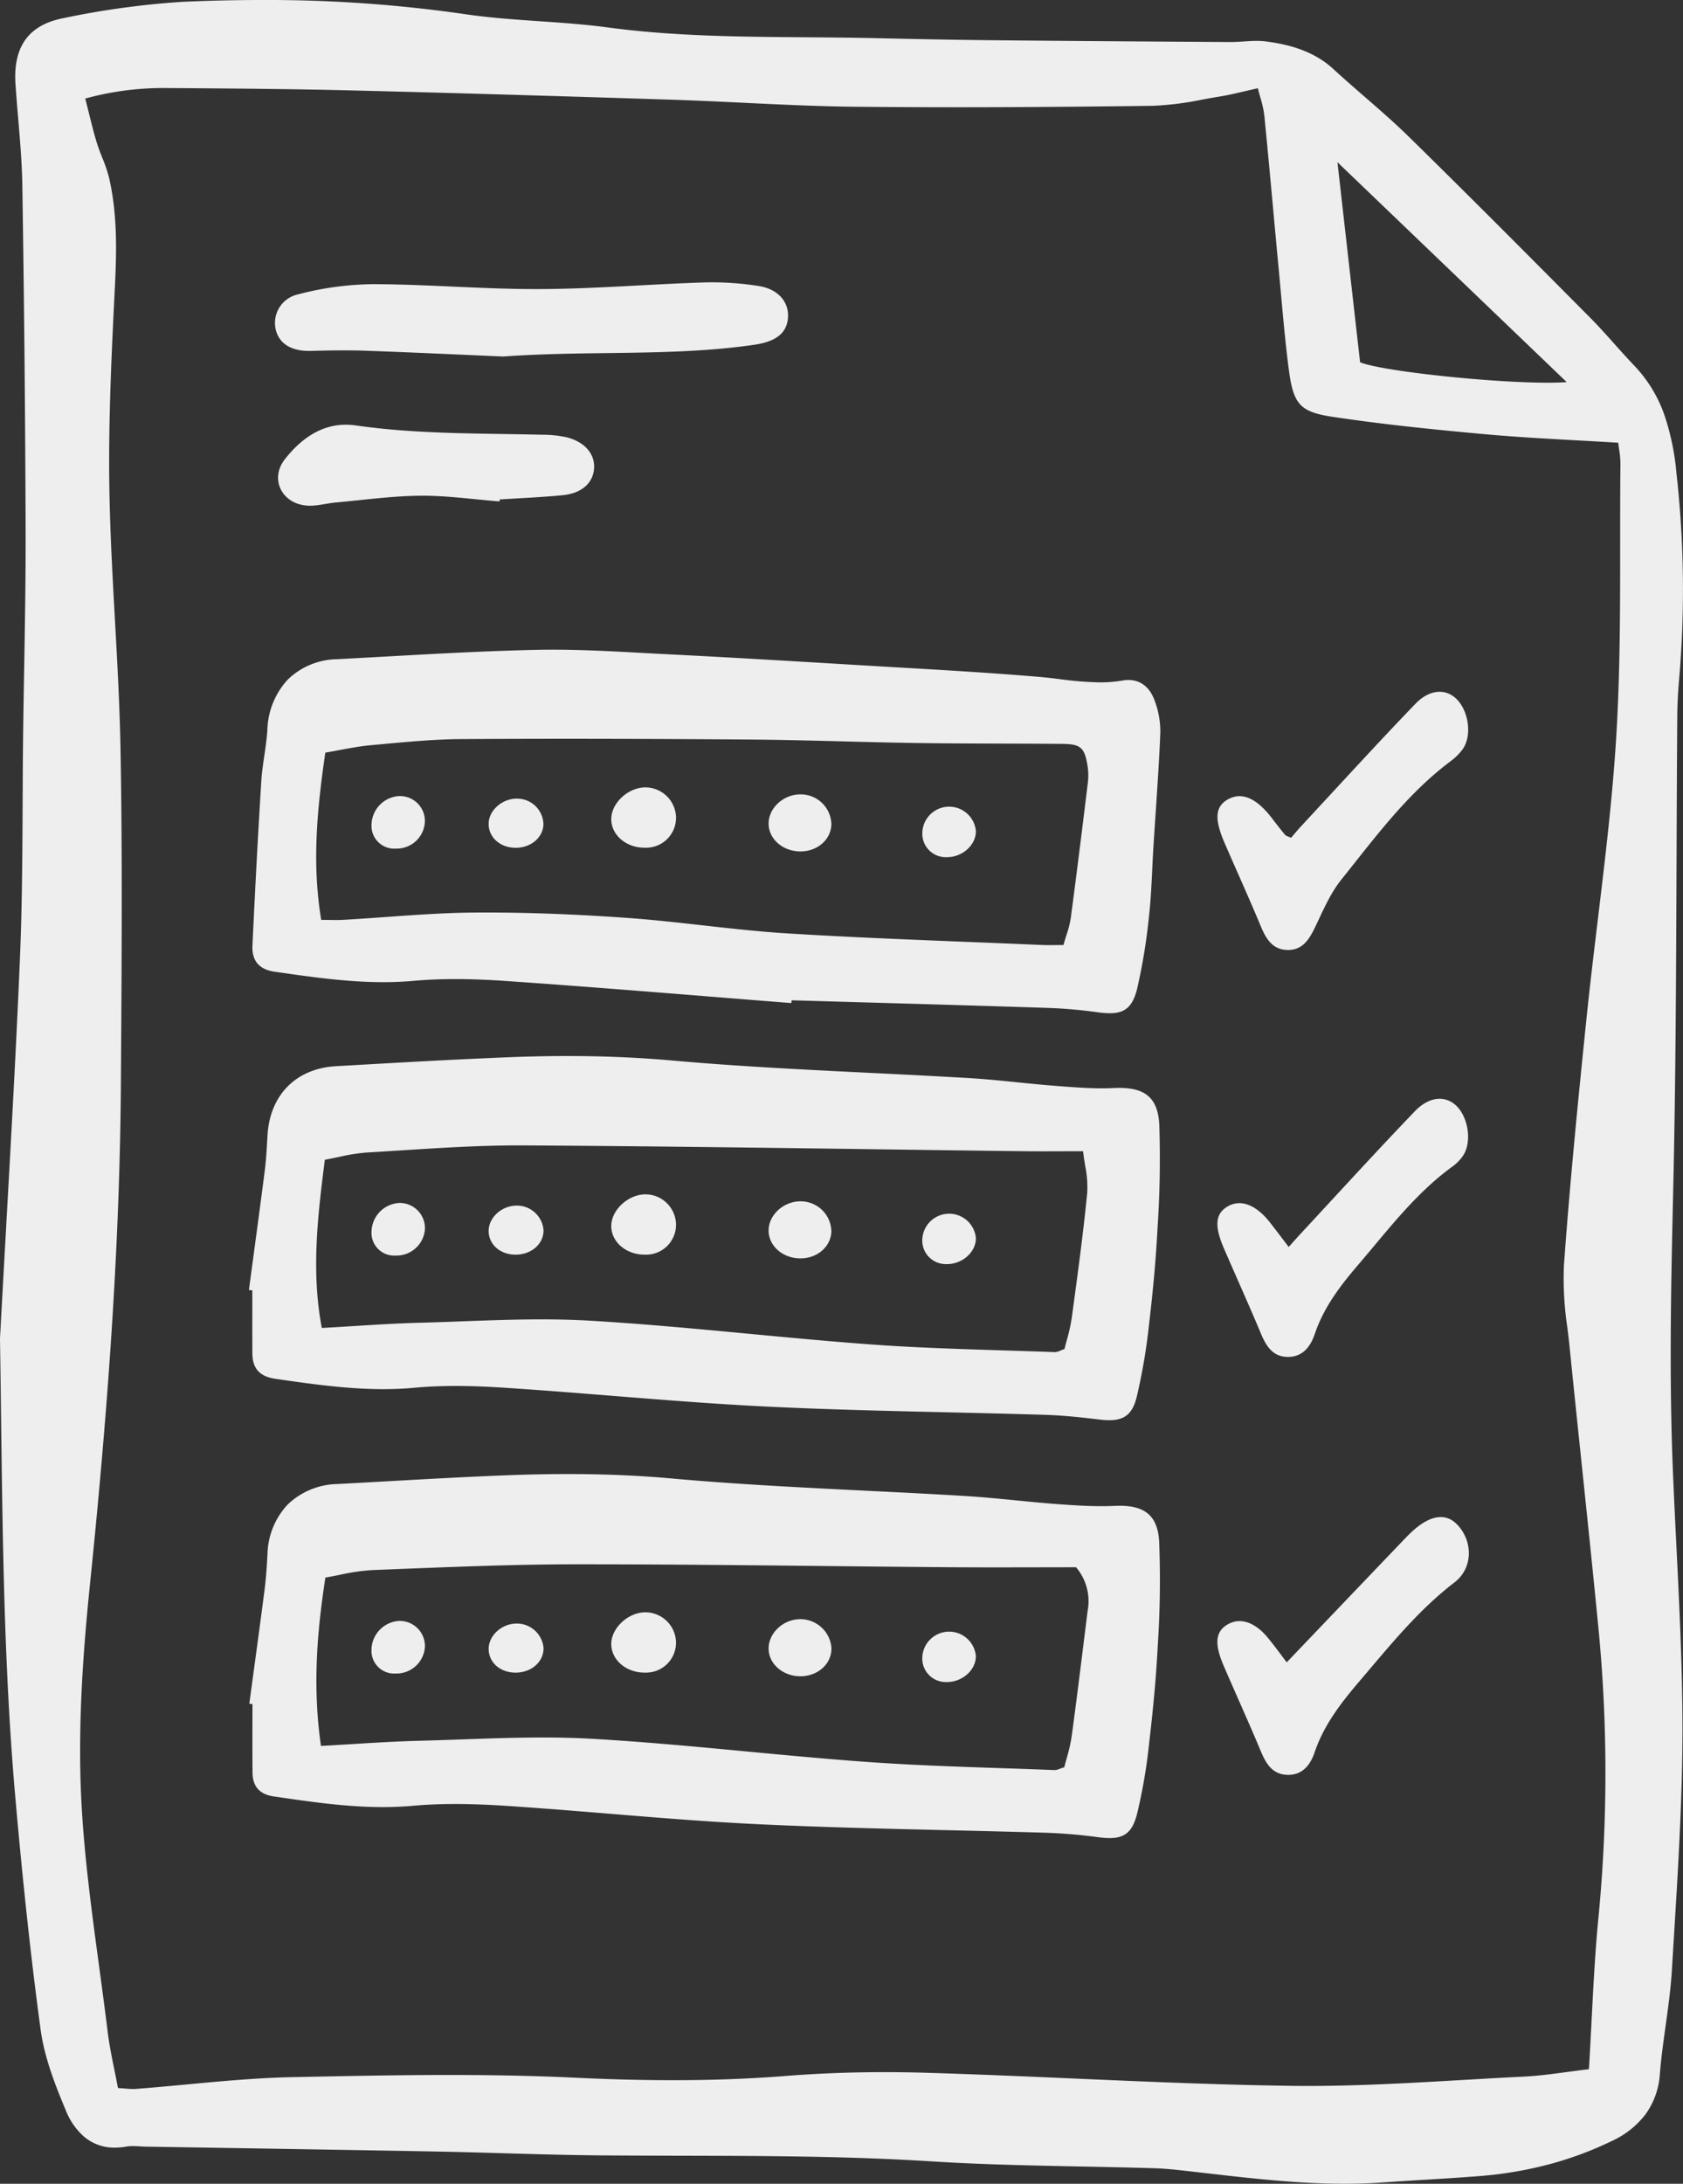 <svg id="icon" xmlns="http://www.w3.org/2000/svg" width="343.28" height="445.257" viewBox="0 0 343.28 445.257">
  <rect x="0" y="0" width="343.28" height="445.257" fill="#333333" stroke="none"/>
  <path id="Combined_Shape" data-name="Combined Shape" d="M245.69,443.06l-.124-.014c-1.372-.158-2.792-.322-4.187-.48-1.686-.191-3.907-.418-6.14-.484-4.917-.148-9.913-.248-14.747-.346-10.036-.2-20.412-.409-30.589-1.053-17.042-1.077-34.374-1.113-51.134-1.148-5.271-.011-10.718-.023-16.08-.066-6.612-.054-13.331-.247-19.829-.434-4.513-.13-9.182-.265-13.779-.351-14.179-.267-28.6-.5-42.538-.726h-.023c-5.489-.089-11.164-.181-16.814-.275-.4-.006-.8-.031-1.2-.055-.464-.028-.941-.057-1.4-.057a7.456,7.456,0,0,0-1.314.1,13.428,13.428,0,0,1-2.354.218,9.509,9.509,0,0,1-6.143-2.109,13.756,13.756,0,0,1-3.864-5.477c-2.08-4.946-4.364-10.706-5.144-16.465-1.921-14.18-3.56-29.22-5.157-47.336-2.254-25.547-2.581-51.6-2.9-76.79-.069-5.492-.14-11.17-.231-16.772.41-7.654.846-15.434,1.268-22.959l0-.051v-.017c1.005-17.934,2.046-36.479,2.811-54.73.438-10.47.49-21.129.539-31.438v-.022c.023-4.75.047-9.661.108-14.491.056-4.386.133-8.845.208-13.158v-.007c.157-9.09.32-18.489.293-27.734-.07-23.06-.3-46.8-.67-70.55-.071-4.518-.462-9.105-.839-13.542v-.01c-.2-2.336-.4-4.75-.56-7.126-.247-3.74.422-6.755,1.988-8.96,1.61-2.266,4.226-3.76,7.776-4.44A171.045,171.045,0,0,1,37.318.367C42.8.123,48.216,0,53.413,0A281.566,281.566,0,0,1,94.89,2.894c5.006.739,10.152,1.093,15.13,1.435h.008c4.556.314,9.267.638,13.859,1.256C137.329,7.4,151.046,7.5,164.311,7.6c4.534.034,9.221.068,13.83.171,8.508.19,16.193.353,24.089.431,15.915.158,31.485.26,48.731.368h.112c.868,0,1.754-.059,2.612-.115l.033,0c.866-.058,1.761-.118,2.634-.118a14.064,14.064,0,0,1,1.855.112c4.16.553,9.484,1.693,13.766,5.637,2.082,1.916,4.253,3.8,6.353,5.627,3.029,2.631,6.158,5.349,9.064,8.2,12.236,11.986,24.512,24.341,36.382,36.288l.009.009.479.481c1.753,1.765,3.442,3.651,5.074,5.477l.005.005c1.3,1.46,2.656,2.968,4.031,4.406A27.811,27.811,0,0,1,339.548,84.8a50.865,50.865,0,0,1,2.4,11.717,213.355,213.355,0,0,1,.59,41.4c-.27,3.042-.4,5.53-.423,7.83-.077,10.06-.116,20.283-.153,30.169-.082,21.891-.167,44.526-.683,66.777-.4,17.392-.861,37.1-.085,56.579.217,5.44.491,10.967.756,16.313.6,12.084,1.219,24.579,1.221,36.869,0,14.022-.872,28.28-1.721,42.068-.144,2.341-.293,4.761-.436,7.153-.228,3.817-.766,7.679-1.285,11.414-.443,3.181-.9,6.466-1.165,9.713a15.687,15.687,0,0,1-2.983,8.366,18.234,18.234,0,0,1-6.921,5.419,71.834,71.834,0,0,1-13.137,4.819,79.838,79.838,0,0,1-13.8,2.287c-3.733.293-7.532.527-11.207.751l-.046,0c-2.727.167-5.547.34-8.318.536-2.511.178-5.158.268-7.868.268C264.711,445.257,255.041,444.14,245.69,443.06ZM17.386,20.093c.26,1.009.5,1.98.734,2.919l.008.031c.513,2.072,1,4.029,1.578,5.943.319,1.055.733,2.1,1.131,3.118a30,30,0,0,1,1.427,4.221c1.874,8.167,1.453,16.561,1.082,23.966-.682,13.608-1.274,26.928-1.021,40.285.165,8.642.653,17.423,1.125,25.915.476,8.567.968,17.422,1.129,26.14.383,20.854.247,42.066.117,62.58q-.018,2.608-.033,5.207c-.1,16.216-.727,32.971-1.913,51.222-1.011,15.556-2.439,32.265-4.367,51.084-1.22,11.91-2.534,27.563-1.855,43.029.516,11.727,2.123,23.6,3.677,35.088v.007c.59,4.358,1.2,8.863,1.741,13.3.32,2.626.837,5.174,1.382,7.872.246,1.211.5,2.463.732,3.717.5.028.956.067,1.392.1.626.054,1.165.1,1.694.1.2,0,.389-.007.572-.021,3.461-.265,6.977-.594,10.377-.912,7.03-.659,14.3-1.338,21.454-1.486l.536-.011h.025c10.309-.213,20.969-.434,31.451-.434,9.48,0,17.873.181,25.66.553,7.213.345,13.762.512,20.022.512,8.156,0,15.691-.283,23.036-.865,6.5-.515,13.272-.776,20.141-.776,2.758,0,5.58.042,8.39.125,10.1.3,20.364.746,30.292,1.179h.007c14.47.631,29.431,1.283,44.152,1.487,1.158.016,2.357.024,3.563.024,10.527,0,21.238-.622,31.6-1.223l.027,0c4.055-.236,8.248-.479,12.371-.681,2.884-.141,5.751-.527,8.788-.936l.008,0c1.442-.194,2.932-.394,4.474-.575.209-3.437.384-6.821.553-10.094.372-7.2.724-14,1.391-20.845a306.374,306.374,0,0,0-.033-59.3c-1.061-10.889-2.218-21.952-3.336-32.651V299c-.828-7.919-1.684-16.106-2.5-24.173-.136-1.349-.3-2.726-.461-4.058v-.006a67.184,67.184,0,0,1-.719-12.666c1.21-16.875,2.929-34.059,4.586-50.214.7-6.815,1.534-13.735,2.34-20.427v-.005c1.456-12.084,2.963-24.58,3.731-36.915.82-13.149.818-26.57.817-39.549v-.012c0-5.388,0-10.96.058-16.436a19.4,19.4,0,0,0-.266-2.892c-.065-.451-.13-.914-.181-1.374-2.882-.179-5.756-.339-8.536-.493l-.049,0c-6.427-.357-12.492-.694-18.644-1.252-9.855-.895-20.446-1.945-31.118-3.552-3.553-.535-5.4-1.261-6.587-2.587-1.3-1.454-1.828-3.759-2.255-7.007-.664-5.06-1.131-10.231-1.583-15.233-.143-1.581-.291-3.217-.443-4.831-.369-3.914-.735-7.895-1.089-11.745l-.005-.063c-.6-6.551-1.224-13.325-1.884-19.984a21.35,21.35,0,0,0-.791-3.587c-.174-.619-.353-1.259-.52-1.947-.972.215-1.867.425-2.732.628l-.011,0c-1.795.421-3.345.786-4.943,1.043-1.192.193-2.4.413-3.574.626a62.526,62.526,0,0,1-10.254,1.288c-14.9.194-27.916.289-39.8.289-7.14,0-14.107-.035-20.711-.1-7.6-.077-15.317-.448-22.781-.806-4.826-.231-9.816-.471-14.736-.629C111.2,19.5,90.2,18.891,70.958,18.419c-11.278-.276-22.734-.363-33.812-.446L35.9,17.965l-2.483-.019-.426,0A60.276,60.276,0,0,0,17.386,20.093ZM273.639,40.519l.5,4.405c1.1,9.735,2.187,19.321,3.276,28.942,2.059.84,8.17,1.87,16.347,2.756,8.134.88,16.322,1.407,21.9,1.407,1.516,0,2.831-.04,3.9-.117C301.976,61.046,285.332,45.091,272.8,33.074Zm-49.7,334.067a105.455,105.455,0,0,0-10.573-.9c-6.842-.21-13.8-.373-20.525-.532-12.717-.3-25.867-.609-38.785-1.238-9.928-.484-20.005-1.309-29.751-2.108H124.3c-6.895-.564-14.026-1.148-21.045-1.606-3.894-.255-7.295-.378-10.394-.378s-5.908.119-8.617.363c-1.973.177-4.047.267-6.166.267-7.371,0-14.764-1.081-21.914-2.126l-.3-.043c-2.9-.425-4.329-2.014-4.357-4.857-.032-3.28-.025-6.615-.018-9.841,0-1.281.005-2.733.005-4.136l-.319-.037-.323-.037c.289-2.141.584-4.317.87-6.422v-.013c.749-5.513,1.524-11.213,2.245-16.825.313-2.434.465-4.908.593-7.233a15.248,15.248,0,0,1,4.146-10.147,15.069,15.069,0,0,1,10.111-4.154c3.365-.179,6.785-.371,10.094-.556h.013c7.848-.441,15.963-.9,23.952-1.21,4.586-.181,8.823-.268,12.951-.268,7.516,0,14.432.293,21.145.9,13.152,1.182,26.569,1.848,39.544,2.493,6.644.329,13.512.671,20.261,1.077,3.5.211,7.061.562,10.5.9,2.769.273,5.63.555,8.447.763,2.724.2,5.889.416,8.968.416.941,0,1.859-.021,2.727-.059.337-.015.667-.023.98-.023,2.61,0,4.5.538,5.791,1.645,1.365,1.175,2.1,3.024,2.241,5.654a201.947,201.947,0,0,1-.285,21.232c-.3,5.918-.864,12.281-1.772,20.024a110.121,110.121,0,0,1-2.449,14.263c-.915,3.6-2.436,4.938-5.612,4.938A18.324,18.324,0,0,1,223.942,374.585Zm-103.26-20.06c10.58.6,21.315,1.614,31.7,2.595,7.894.746,16.056,1.517,24.094,2.1,9.164.665,18.5.982,27.54,1.288,3.63.123,7.381.25,11.067.4h.049a3.3,3.3,0,0,0,1.072-.277c.253-.093.538-.2.88-.3.15-.611.32-1.222.5-1.869a33.6,33.6,0,0,0,1-4.391c.91-6.682,1.754-13.486,2.57-20.065V334l.017-.138q.331-2.672.664-5.343a10.67,10.67,0,0,0-2.349-8.963h-.244c-2.571,0-5.19.005-7.724.011h-.023c-2.677.005-5.446.011-8.191.011-3.747,0-6.857-.01-9.788-.032-8.606-.067-17.348-.159-25.8-.249-16.007-.17-32.557-.346-48.832-.346h-1.525c-12.046.007-24.29.5-36.132.967h-.013q-2.631.105-5.263.209a42.5,42.5,0,0,0-6.65.972c-.968.194-1.967.4-2.931.555-1.492,9.776-2.766,21.5-.9,34.331,2.209-.121,4.389-.255,6.5-.384h.006c4.644-.286,9.032-.556,13.472-.668,2.922-.074,5.9-.179,8.772-.281,5.4-.191,10.971-.388,16.444-.388C114.3,354.263,117.579,354.349,120.682,354.525ZM262.5,361.875c-3.058-.119-4.322-2.384-5.388-4.944-2.434-5.833-5.067-11.583-7.56-17.391-1.933-4.505-1.6-6.993.974-8.4,2.555-1.392,5.524-.362,8.186,2.919,1.364,1.681,2.638,3.436,3.742,4.882C270.512,330.5,278.2,322.449,285.9,314.4c.643-.674,1.289-1.35,1.966-1.988,3.67-3.454,6.919-4.027,9.269-1.65,3.313,3.352,3.4,8.908-.453,11.867-7.49,5.752-13.3,13.02-19.346,20.108-3.765,4.414-7.305,8.953-9.2,14.563-.87,2.571-2.465,4.584-5.38,4.584C262.67,361.88,262.586,361.878,262.5,361.875Zm-69.458-18.918a4.793,4.793,0,0,1-4.927-4.938,5.48,5.48,0,0,1,10.932-.39c.041,2.836-2.73,5.329-5.887,5.329Zm-36.261-6.538c-.192-3.288,2.859-6.26,6.443-6.28a6.362,6.362,0,0,1,6.36,5.788c.115,3.182-2.582,5.754-6.139,5.854l-.206,0C159.826,341.783,156.957,339.421,156.783,336.419Zm-76.1,4.8a4.625,4.625,0,0,1-4.905-4.887,5.974,5.974,0,0,1,5.636-5.835,5.135,5.135,0,0,1,5.258,5.313,5.813,5.813,0,0,1-5.95,5.409Zm44-5.837c-.121-3.3,3.335-6.619,6.926-6.646a6.265,6.265,0,0,1,6.267,5.848,6.1,6.1,0,0,1-6.16,6.449q-.136,0-.27,0C127.8,341.036,124.8,338.545,124.68,335.38Zm-25.007.832c-.013-2.677,2.551-5.085,5.518-5.179A5.472,5.472,0,0,1,110.865,336c.063,2.748-2.37,4.96-5.537,5.038l-.175,0C102.036,341.035,99.686,338.982,99.672,336.212Zm124.564-46.781c-3.534-.43-7.329-.843-11.127-.96-6.7-.207-13.51-.365-20.1-.517H193c-12.12-.28-24.654-.569-36.965-1.181-10.418-.518-21-1.363-31.225-2.182-7.149-.572-14.54-1.162-21.816-1.636-3.835-.25-7.029-.366-10.053-.366s-5.764.118-8.4.361c-2.042.188-4.193.284-6.391.284-7.4,0-14.818-1.07-21.992-2.106-3.177-.458-4.665-2.1-4.683-5.173-.017-3-.013-6.05-.009-9q0-1.932,0-3.86l-.345-.039-.351-.041c.306-2.283.618-4.6.922-6.85l0-.033c.772-5.726,1.57-11.646,2.316-17.486.252-1.975.37-4,.484-5.96.025-.427.049-.852.076-1.278.5-8.186,5.848-13.558,13.943-14.02l2.552-.146c10.875-.622,22.118-1.264,33.185-1.7,3.875-.151,7.709-.229,11.4-.229,7.506,0,14.566.3,21.579.927,13.314,1.184,26.9,1.852,40.034,2.5,6.666.328,13.559.667,20.331,1.069,3.352.2,6.75.543,10.037.875,2.553.258,5.192.525,7.793.723l.625.048c2.847.218,5.791.444,8.68.444.826,0,1.629-.019,2.387-.056.4-.019.784-.029,1.148-.029,2.758,0,4.656.535,5.968,1.684,1.368,1.2,2.1,3.11,2.23,5.85a212.273,212.273,0,0,1-.37,21.229c-.309,5.938-.872,12.307-1.723,19.47a118.881,118.881,0,0,1-2.522,14.812c-.85,3.388-2.422,4.707-5.6,4.707A16.742,16.742,0,0,1,224.236,289.431ZM110.51,269.012c3.52,0,6.691.086,9.7.26,10.867.633,21.891,1.673,32.551,2.678,8.161.77,16.6,1.566,24.913,2.174,8.911.653,18,.935,26.787,1.208,3.509.11,7.137.222,10.706.357h.041a3.012,3.012,0,0,0,1.066-.307c.245-.1.523-.214.851-.324.149-.622.315-1.24.491-1.895a35.422,35.422,0,0,0,.98-4.391l.166-1.223c1.081-7.967,2.2-16.205,3-24.34a22.023,22.023,0,0,0-.43-5.568c-.15-.936-.305-1.9-.416-2.909h-.4c-1.362,0-2.66,0-3.916.007h-.015c-1.294,0-2.516.007-3.73.007-1.658,0-3.026-.007-4.307-.023-10.092-.122-20.335-.262-30.242-.4-23.494-.32-47.789-.65-71.685-.783l-1.012,0c-7.9,0-15.94.515-23.713,1.012h-.01c-2.342.15-4.764.305-7.145.444a38.587,38.587,0,0,0-5.657.905c-.913.192-1.857.39-2.827.563-1.4,11.112-2.841,22.6-.617,34.3,2.167-.119,4.316-.253,6.4-.382,4.644-.289,9.03-.561,13.487-.679,2.911-.077,5.872-.187,8.736-.294,5.329-.2,10.839-.4,16.248-.4Zm152.14,7.655c-3.061-.03-4.407-2.232-5.484-4.81-2.435-5.832-5.055-11.587-7.553-17.394-1.961-4.561-1.7-7.014.778-8.473,2.624-1.544,5.736-.4,8.574,3.179,1.249,1.577,2.449,3.194,3.889,5.078,1.057-1.17,1.77-1.983,2.507-2.775,7.73-8.32,15.375-16.722,23.242-24.909,2.935-3.055,6.23-3.217,8.421-1.122,2.543,2.431,3.241,7.618,1.323,10.292a8.77,8.77,0,0,1-1.936,2c-7.675,5.523-13.275,13.036-19.337,20.1-3.656,4.261-7.049,8.683-8.883,14.108-.883,2.616-2.457,4.724-5.481,4.723Zm-69.633-18.925a4.8,4.8,0,0,1-4.9-4.964,5.481,5.481,0,0,1,10.936-.336c.023,2.829-2.741,5.3-5.886,5.3Zm-29.882-1.166c-3.544-.062-6.364-2.58-6.363-5.682,0-3.274,3.222-6.1,6.765-5.944a6.244,6.244,0,0,1,6.037,6.075c-.064,3.127-2.832,5.552-6.308,5.551ZM80.7,256a4.624,4.624,0,0,1-4.919-4.873,5.977,5.977,0,0,1,5.622-5.848,5.137,5.137,0,0,1,5.272,5.3A5.807,5.807,0,0,1,80.725,256Zm18.971-5.077c.031-2.679,2.626-5.05,5.593-5.107a5.441,5.441,0,0,1,5.6,5.035c.018,2.752-2.432,4.922-5.607,4.967h-.1C102.009,255.821,99.638,253.712,99.67,250.925Zm25.008-.988c.032-3.324,3.6-6.519,7.157-6.413a6.259,6.259,0,0,1,6.051,6.074,6.107,6.107,0,0,1-6.4,6.217h-.033C127.683,255.815,124.647,253.184,124.678,249.937Zm101.656-43.343a17.53,17.53,0,0,1-2.271-.172,99.906,99.906,0,0,0-10.012-.906c-13.049-.425-26.318-.805-39.15-1.174h-.014q-6.715-.193-13.429-.388l-.038.567c-5.36-.421-10.811-.857-16.081-1.279l-.13-.011c-13.706-1.1-27.879-2.232-41.832-3.2-3.875-.268-7.3-.4-10.47-.4-3.047,0-5.841.118-8.54.36-1.985.177-4.072.268-6.2.268-7.328,0-14.681-1.057-21.792-2.079l-.384-.056c-3.134-.45-4.649-2.24-4.5-5.32.573-12.212,1.163-23.161,1.8-33.469.11-1.762.37-3.545.622-5.268s.512-3.5.622-5.253a15.753,15.753,0,0,1,4.137-10.226A14.757,14.757,0,0,1,68.7,134.408c3.395-.176,6.847-.368,10.185-.554,10.027-.559,20.391-1.136,30.592-1.355,1.06-.023,2.167-.035,3.289-.035,6.075,0,12.258.337,18.237.662h.014c1.725.094,3.509.191,5.262.279,12.415.621,25.029,1.377,37.228,2.109l.794.048c2.738.164,5.5.324,8.177.48,9.593.556,19.511,1.131,29.245,1.948,1.5.125,3.018.309,4.486.487a67.878,67.878,0,0,0,8.1.652,27.1,27.1,0,0,0,4.668-.378,6.912,6.912,0,0,1,1.188-.107c2.48,0,4.372,1.483,5.331,4.177a17.655,17.655,0,0,1,1.174,6.526c-.22,5.516-.6,11.119-.961,16.537-.151,2.251-.308,4.578-.451,6.867-.094,1.508-.167,3.044-.237,4.529-.147,3.1-.3,6.3-.65,9.419a118.583,118.583,0,0,1-2.415,14.827c-.9,3.7-2.428,5.07-5.621,5.07Zm-98.647-19.457c5.226.369,10.525.963,15.647,1.536,5.645.633,11.482,1.287,17.242,1.643,12.381.763,24.984,1.266,37.173,1.753h.014c4.868.194,9.9.4,14.851.611.418.018.87.026,1.422.026.4,0,.806,0,1.243-.009h.006c.51-.005,1.038-.01,1.632-.01.211-.762.419-1.434.622-2.083a20.821,20.821,0,0,0,.859-3.383c1.3-9.756,2.5-19.518,3.506-27.78a12.112,12.112,0,0,0-.09-3.345c-.6-3.682-1.409-4.384-5.111-4.417-4.163-.039-8.4-.051-12.492-.063H204.2c-5.631-.017-11.454-.034-17.181-.119-5-.073-10.086-.2-15-.33-6.281-.162-12.774-.329-19.16-.377-13.631-.1-25.818-.154-37.256-.154-7.405,0-14.656.022-21.548.065-5.386.033-10.859.543-16.153,1.035l-2.287.212c-2.135.194-4.289.6-6.372.988-.947.177-1.923.36-2.887.522-1.827,12.458-2.67,23.025-.84,34.1.56,0,1.09.008,1.6.015h.006c.483.006.938.014,1.387.014.62,0,1.13-.013,1.606-.04,2.882-.164,5.811-.374,8.645-.577h.007c5.961-.427,12.124-.868,18.189-.905.672,0,1.353-.006,2.021-.006C107.994,186.055,117.385,186.409,127.687,187.137Zm134.867,6.555c-3.061-.087-4.354-2.329-5.422-4.9-2.357-5.663-4.9-11.248-7.337-16.877-2.154-4.97-1.947-7.465.685-8.94,2.766-1.55,5.773-.277,8.874,3.748.908,1.178,1.808,2.364,2.762,3.5.208.248.631.317,1.227.6.661-.767,1.343-1.612,2.08-2.4,7.732-8.319,15.379-16.718,23.257-24.9,2.938-3.049,6.24-3.15,8.419-.986,2.543,2.525,3.174,7.626,1.184,10.3a11.774,11.774,0,0,1-2.376,2.348c-8.934,6.68-15.456,15.612-22.325,24.175-2.287,2.849-3.756,6.394-5.368,9.733-1.184,2.454-2.533,4.605-5.479,4.605Zm-69.467-18.919a4.785,4.785,0,0,1-4.966-4.9,5.478,5.478,0,0,1,10.927-.474c.067,2.85-2.706,5.372-5.888,5.372ZM163.147,173.6c-3.542-.057-6.37-2.572-6.375-5.671-.005-3.275,3.209-6.109,6.755-5.955a6.246,6.246,0,0,1,6.049,6.065c-.057,3.13-2.827,5.562-6.309,5.562Zm-87.37-5.29a5.984,5.984,0,0,1,5.471-5.988,5.087,5.087,0,0,1,5.417,5.128,5.749,5.749,0,0,1-5.811,5.576l-.144,0A4.632,4.632,0,0,1,75.776,168.314Zm29.119,4.544c-3.177-.124-5.458-2.43-5.206-5.261.237-2.641,3.042-4.887,5.933-4.75a5.343,5.343,0,0,1,5.219,5.4c-.2,2.65-2.645,4.621-5.672,4.621Q105.033,172.864,104.9,172.859Zm19.783-5.8c-.029-3.32,3.488-6.563,7.065-6.512a6.287,6.287,0,0,1,6.143,5.989,6.112,6.112,0,0,1-6.311,6.312h-.131C127.729,172.847,124.706,170.273,124.678,167.058ZM62.452,103.073c-5.041-.467-7.44-5.475-4.369-9.407,3.593-4.6,8.324-7.808,14.478-6.924,12.623,1.815,25.319,1.589,38,1.9a23.05,23.05,0,0,1,4.988.512c3.851.966,5.943,3.565,5.6,6.614-.323,2.831-2.6,4.831-6.37,5.2-4.272.418-8.569.59-12.855.868l-.038.4c-5.384-.42-10.77-1.205-16.15-1.161-5.737.047-11.469.86-17.2,1.373-1.78.159-3.577.663-5.333.663C62.951,103.107,62.7,103.1,62.452,103.073Zm12.1-31.562c-3.707-.131-7.426-.062-11.136.036-3.766.1-6.315-1.3-7.113-4.108a5.961,5.961,0,0,1,4.387-7.394,62.651,62.651,0,0,1,15.36-2.105c11.36.025,22.72,1.05,34.078,1,11.167-.043,22.329-1,33.5-1.351a60.428,60.428,0,0,1,11.124.727c4.148.647,6.35,3.474,5.936,6.8-.389,3.119-2.822,4.6-6.915,5.192-16.661,2.4-33.457,1.12-51.123,2.381C93.908,72.317,84.229,71.856,74.547,71.511Z" fill="#eee"/>
</svg>
